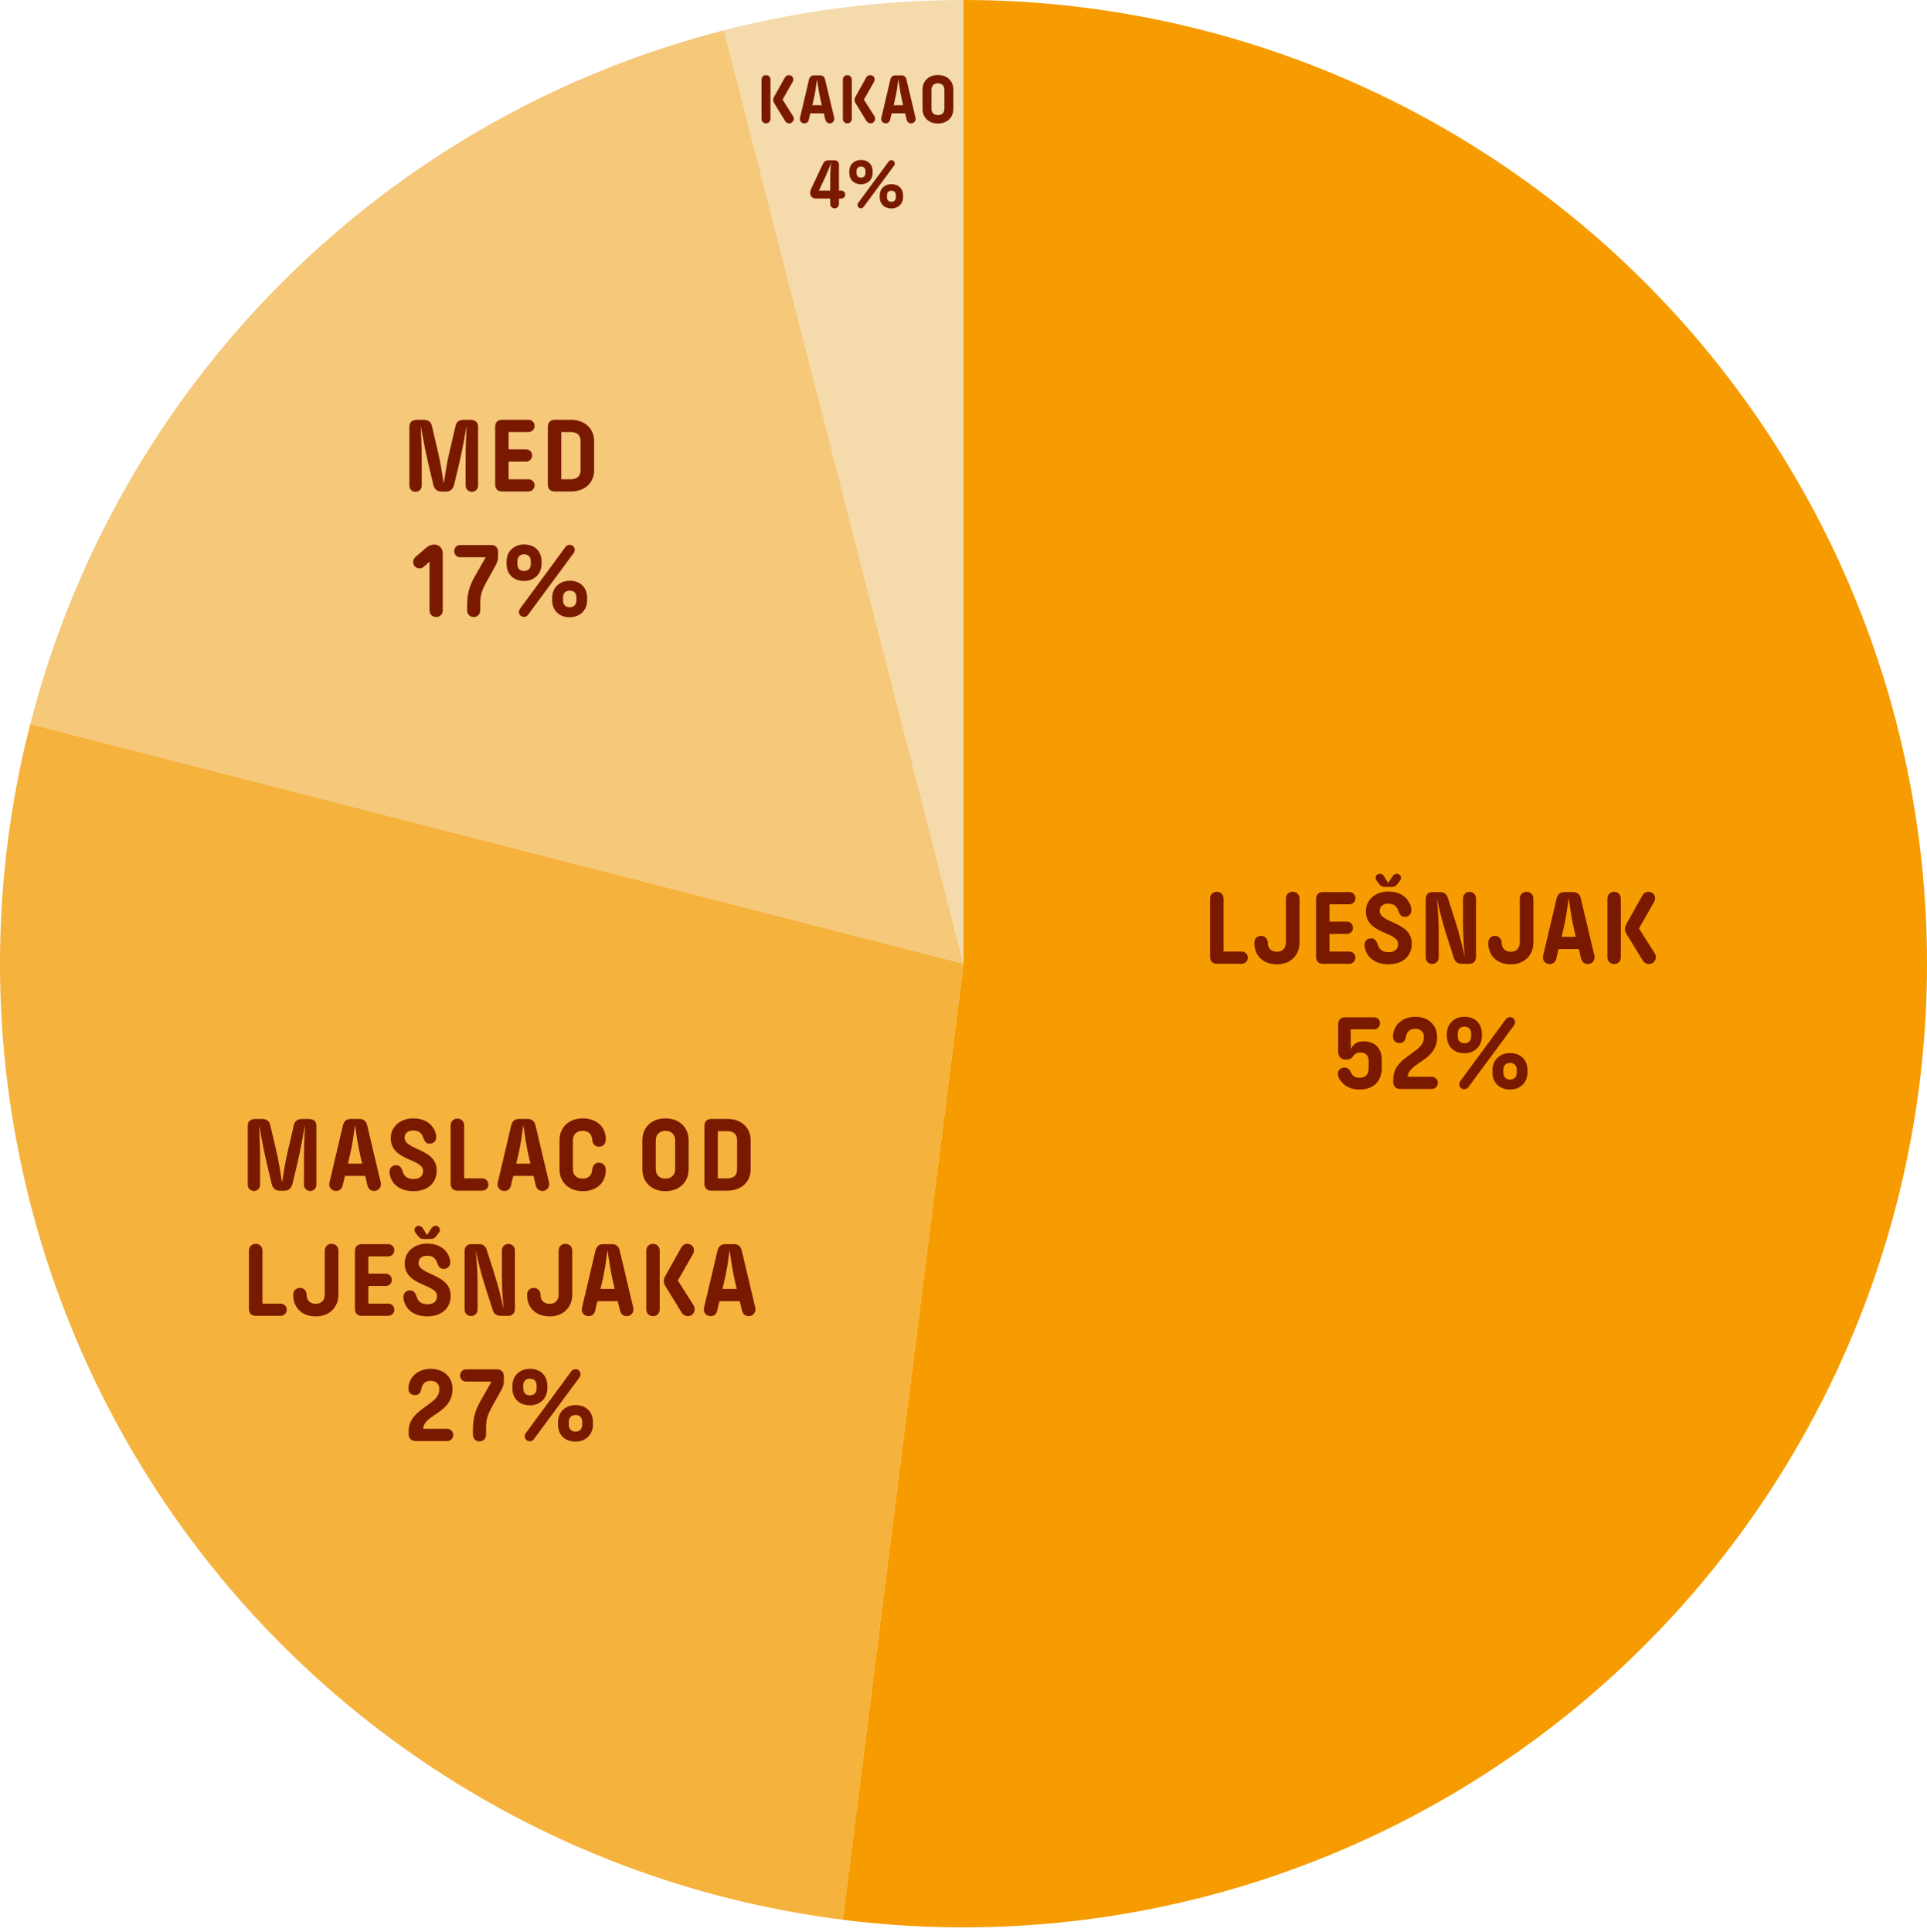 <svg width="431" height="432" viewBox="0 0 431 432" fill="none" xmlns="http://www.w3.org/2000/svg">
<path d="M215.5 215.5L161.907 6.77C179.417 2.275 197.422 0 215.5 0V215.5Z" fill="#F5DAAB"/>
<path d="M215.5 215.5L6.77 161.907C16.368 124.526 35.828 90.409 63.118 63.119C90.408 35.829 124.526 16.368 161.907 6.771L215.5 215.5Z" fill="#F5C87A"/>
<path d="M215.5 215.5L188.491 429.301C158.151 425.468 128.975 415.222 102.902 399.244C76.828 383.266 54.453 361.921 37.264 336.629C20.076 311.337 8.467 282.676 3.209 252.551C-2.049 222.426 -0.835 191.527 6.77 161.907L215.5 215.5Z" fill="#F5B23D"/>
<path d="M215.501 215.5V0C244.94 0 274.067 6.032 301.086 17.724C328.104 29.416 352.44 46.52 372.593 67.98C392.746 89.441 408.288 114.803 418.26 142.502C428.233 170.201 432.424 199.65 430.575 229.031C428.727 258.413 420.878 287.104 407.512 313.335C394.147 339.566 375.549 362.78 352.865 381.546C330.182 400.311 303.894 414.23 275.623 422.443C247.352 430.657 217.699 432.99 188.491 429.301L215.501 215.5Z" fill="#F69C00"/>
<path d="M176.534 27.585C176.102 27.585 175.782 27.345 175.59 27.041L173.158 23.073C172.87 22.593 172.854 22.145 173.142 21.633L175.526 17.377C175.718 17.025 176.038 16.801 176.422 16.801C176.998 16.801 177.43 17.201 177.43 17.761C177.43 17.921 177.398 18.129 177.254 18.369L175.03 22.273L177.366 25.953C177.526 26.209 177.542 26.369 177.542 26.545C177.542 27.121 177.078 27.585 176.534 27.585ZM171.334 27.585C170.742 27.585 170.326 27.153 170.326 26.577V17.809C170.326 17.233 170.742 16.801 171.334 16.801C171.894 16.801 172.326 17.233 172.326 17.809V26.577C172.326 27.153 171.894 27.585 171.334 27.585ZM179.924 27.585C179.22 27.585 178.772 26.993 178.932 26.337L180.948 17.777C181.108 17.169 181.476 16.849 182.116 16.849H183.38C184.02 16.849 184.404 17.169 184.548 17.777L186.58 26.337C186.724 26.977 186.276 27.585 185.588 27.585C185.076 27.585 184.724 27.265 184.596 26.753L184.26 25.345H181.236L180.9 26.753C180.788 27.265 180.436 27.585 179.924 27.585ZM181.892 22.641L181.684 23.521H183.812L183.604 22.657C183.172 20.801 182.98 19.377 182.74 17.729C182.516 19.361 182.356 20.785 181.892 22.641ZM194.728 27.585C194.296 27.585 193.976 27.345 193.784 27.041L191.352 23.073C191.064 22.593 191.048 22.145 191.336 21.633L193.72 17.377C193.912 17.025 194.232 16.801 194.616 16.801C195.192 16.801 195.624 17.201 195.624 17.761C195.624 17.921 195.592 18.129 195.448 18.369L193.224 22.273L195.56 25.953C195.72 26.209 195.736 26.369 195.736 26.545C195.736 27.121 195.272 27.585 194.728 27.585ZM189.528 27.585C188.936 27.585 188.52 27.153 188.52 26.577V17.809C188.52 17.233 188.936 16.801 189.528 16.801C190.088 16.801 190.52 17.233 190.52 17.809V26.577C190.52 27.153 190.088 27.585 189.528 27.585ZM198.119 27.585C197.415 27.585 196.967 26.993 197.127 26.337L199.143 17.777C199.303 17.169 199.671 16.849 200.311 16.849H201.575C202.215 16.849 202.599 17.169 202.743 17.777L204.775 26.337C204.919 26.977 204.471 27.585 203.783 27.585C203.271 27.585 202.919 27.265 202.791 26.753L202.455 25.345H199.431L199.095 26.753C198.983 27.265 198.631 27.585 198.119 27.585ZM200.087 22.641L199.879 23.521H202.007L201.799 22.657C201.367 20.801 201.175 19.377 200.935 17.729C200.711 19.361 200.551 20.785 200.087 22.641ZM209.791 27.617C207.775 27.617 206.335 26.353 206.335 24.321V20.065C206.335 18.033 207.791 16.769 209.775 16.769C211.791 16.769 213.231 18.033 213.231 20.065V24.321C213.231 26.353 211.775 27.617 209.791 27.617ZM209.791 25.745C210.687 25.745 211.231 25.185 211.231 24.321V20.065C211.231 19.185 210.687 18.625 209.775 18.625C208.879 18.625 208.335 19.185 208.335 20.065V24.321C208.335 25.185 208.879 25.745 209.791 25.745ZM186.67 46.585C186.126 46.585 185.694 46.169 185.694 45.593V44.393H182.558C181.71 44.393 181.198 43.865 181.198 43.113C181.198 42.857 181.262 42.585 181.454 42.153L184.062 36.633C184.318 36.105 184.718 35.849 185.294 35.849H186.606C187.278 35.849 187.646 36.217 187.646 36.905V42.633H188.158C188.67 42.633 189.038 43.001 189.038 43.513C189.038 44.025 188.67 44.393 188.158 44.393H187.646V45.593C187.646 46.169 187.23 46.585 186.67 46.585ZM184.494 39.785L183.15 42.633H185.694V39.977C185.694 38.217 185.774 37.449 185.902 36.377C185.55 37.401 185.038 38.617 184.494 39.785ZM192.571 41.209C191.067 41.209 189.963 40.265 189.963 38.649V38.329C189.963 36.761 191.099 35.769 192.587 35.769C194.107 35.769 195.179 36.729 195.179 38.329V38.649C195.179 40.217 194.043 41.209 192.571 41.209ZM192.539 46.569C191.899 46.569 191.611 45.849 191.931 45.401L198.763 36.121C198.907 35.945 199.115 35.817 199.387 35.817C200.027 35.817 200.331 36.553 199.979 37.033L193.147 46.281C193.003 46.473 192.795 46.569 192.539 46.569ZM192.587 39.721C193.211 39.721 193.579 39.321 193.579 38.681V38.281C193.579 37.641 193.227 37.241 192.587 37.241C191.931 37.241 191.579 37.641 191.579 38.281V38.681C191.579 39.321 191.931 39.721 192.587 39.721ZM199.371 46.617C197.867 46.617 196.763 45.673 196.763 44.057V43.737C196.763 42.169 197.899 41.177 199.387 41.177C200.907 41.177 201.979 42.137 201.979 43.737V44.057C201.979 45.625 200.859 46.617 199.371 46.617ZM199.387 45.129C200.011 45.129 200.379 44.729 200.379 44.089V43.689C200.379 43.049 200.027 42.649 199.387 42.649C198.731 42.649 198.379 43.049 198.379 43.689V44.089C198.379 44.729 198.731 45.129 199.387 45.129Z" fill="#791900"/>
<path d="M277.704 215.52H272.208C271.2 215.52 270.648 214.944 270.648 213.936V200.928C270.648 200.064 271.296 199.416 272.16 199.416C273.024 199.416 273.672 200.064 273.672 200.928V212.784H277.704C278.496 212.784 279.096 213.36 279.096 214.152C279.096 214.92 278.496 215.52 277.704 215.52ZM285.594 215.64C282.594 215.64 280.554 213.816 280.554 210.792C280.554 209.928 281.178 209.28 282.042 209.28C282.906 209.28 283.554 209.928 283.554 210.792C283.554 212.016 284.274 212.832 285.594 212.832C286.89 212.832 287.61 212.016 287.61 210.696V200.928C287.61 200.064 288.258 199.416 289.146 199.416C290.01 199.416 290.658 200.064 290.658 200.928V210.696C290.658 213.792 288.498 215.64 285.594 215.64ZM301.77 215.52H295.914C294.906 215.52 294.354 214.944 294.354 213.936V201.072C294.354 200.064 294.906 199.488 295.914 199.488H301.77C302.562 199.488 303.162 200.064 303.162 200.856C303.162 201.648 302.562 202.224 301.77 202.224H297.354V206.088H301.242C302.01 206.088 302.61 206.688 302.61 207.48C302.61 208.272 302.01 208.848 301.242 208.848H297.354V212.784H301.77C302.562 212.784 303.162 213.36 303.162 214.152C303.162 214.92 302.562 215.52 301.77 215.52ZM311.228 198.336H309.812C309.02 198.336 308.732 198.024 308.348 197.544L307.94 196.992C307.748 196.752 307.676 196.512 307.676 196.32C307.676 195.792 308.084 195.384 308.612 195.384C308.996 195.384 309.356 195.6 309.572 195.984L310.484 197.448L311.444 195.984C311.684 195.6 312.044 195.384 312.404 195.384C312.932 195.384 313.364 195.792 313.364 196.32C313.364 196.512 313.268 196.752 313.076 196.992L312.668 197.544C312.284 198.048 311.996 198.336 311.228 198.336ZM310.532 215.64C308.492 215.64 306.836 214.872 305.972 213.6C305.468 212.856 305.204 212.064 305.204 211.296C305.204 210.384 305.852 209.832 306.668 209.832C307.508 209.832 307.868 210.408 308.132 211.176C308.468 212.376 309.308 212.928 310.58 212.928C311.972 212.928 312.716 212.232 312.716 211.128C312.716 208.272 305.492 208.968 305.492 203.784C305.492 201.168 307.652 199.368 310.532 199.368C312.5 199.368 313.988 200.088 314.852 201.288C315.38 202.008 315.668 202.8 315.668 203.544C315.668 204.456 315.02 205.032 314.18 205.032C313.364 205.032 313.052 204.456 312.764 203.712C312.404 202.584 311.684 202.08 310.508 202.08C309.284 202.08 308.588 202.704 308.588 203.688C308.588 206.496 315.764 206.064 315.764 211.008C315.764 213.744 313.844 215.64 310.532 215.64ZM320.32 215.568C319.48 215.568 318.88 214.944 318.88 214.104V201.072C318.88 200.04 319.432 199.488 320.44 199.488H322.072C322.984 199.488 323.56 199.896 323.848 200.808L325.576 206.232C326.416 208.872 327.064 211.488 327.64 214.104C327.352 211.248 327.232 209.184 327.232 206.496V200.904C327.232 200.064 327.832 199.44 328.672 199.44C329.512 199.44 330.136 200.064 330.136 200.904V213.936C330.136 214.968 329.56 215.52 328.552 215.52H326.944C326.032 215.52 325.432 215.112 325.168 214.2L323.392 208.656C322.576 206.064 321.928 203.496 321.352 200.88C321.64 203.712 321.784 205.752 321.784 208.392V214.104C321.784 214.944 321.16 215.568 320.32 215.568ZM337.904 215.64C334.904 215.64 332.864 213.816 332.864 210.792C332.864 209.928 333.488 209.28 334.352 209.28C335.216 209.28 335.864 209.928 335.864 210.792C335.864 212.016 336.584 212.832 337.904 212.832C339.2 212.832 339.92 212.016 339.92 210.696V200.928C339.92 200.064 340.568 199.416 341.456 199.416C342.32 199.416 342.968 200.064 342.968 200.928V210.696C342.968 213.792 340.808 215.64 337.904 215.64ZM346.63 215.592C345.574 215.592 344.902 214.704 345.142 213.72L348.166 200.88C348.406 199.968 348.958 199.488 349.918 199.488H351.814C352.774 199.488 353.35 199.968 353.566 200.88L356.614 213.72C356.83 214.68 356.158 215.592 355.126 215.592C354.358 215.592 353.83 215.112 353.638 214.344L353.134 212.232H348.598L348.094 214.344C347.926 215.112 347.398 215.592 346.63 215.592ZM349.582 208.176L349.27 209.496H352.462L352.15 208.2C351.502 205.416 351.214 203.28 350.854 200.808C350.518 203.256 350.278 205.392 349.582 208.176ZM368.836 215.592C368.188 215.592 367.708 215.232 367.42 214.776L363.772 208.824C363.34 208.104 363.316 207.432 363.748 206.664L367.324 200.28C367.612 199.752 368.092 199.416 368.668 199.416C369.532 199.416 370.18 200.016 370.18 200.856C370.18 201.096 370.132 201.408 369.916 201.768L366.58 207.624L370.084 213.144C370.324 213.528 370.348 213.768 370.348 214.032C370.348 214.896 369.652 215.592 368.836 215.592ZM361.036 215.592C360.148 215.592 359.524 214.944 359.524 214.08V200.928C359.524 200.064 360.148 199.416 361.036 199.416C361.876 199.416 362.524 200.064 362.524 200.928V214.08C362.524 214.944 361.876 215.592 361.036 215.592ZM304.079 243.64C302.399 243.64 300.887 243.04 300.047 241.888C299.543 241.336 299.231 240.784 299.231 240.16C299.231 239.344 299.831 238.72 300.695 238.72C301.439 238.72 301.847 239.152 302.135 239.776C302.495 240.568 303.023 241 304.103 241C305.543 241 306.119 240.184 306.119 238.864V237.4C306.119 235.984 305.495 235.36 304.247 235.36C303.383 235.36 302.927 235.744 302.615 236.224C302.279 236.68 301.871 236.968 301.079 236.968C299.831 236.968 299.303 236.152 299.303 235.168V229.072C299.303 228.064 299.879 227.488 300.887 227.488H307.319C308.087 227.488 308.663 228.064 308.663 228.832C308.663 229.6 308.087 230.176 307.319 230.176H302.087L302.135 234.664C302.447 233.824 303.263 232.864 304.895 232.864C307.823 232.864 309.047 234.664 309.047 237.04V238.864C309.047 241.792 307.223 243.64 304.079 243.64ZM320.278 243.52H313.198C312.214 243.52 311.614 242.92 311.614 241.936V241.432C311.614 238.576 313.414 237.232 315.622 235.648C317.11 234.568 318.478 233.704 318.478 231.904C318.478 230.8 317.782 230.056 316.558 230.056C315.238 230.056 314.59 230.824 314.422 232.024C314.254 232.792 313.822 233.248 313.006 233.248C312.214 233.248 311.566 232.72 311.566 231.856C311.566 229.24 313.702 227.368 316.51 227.368C319.486 227.368 321.43 229.216 321.43 231.88C321.43 235.144 319.126 236.536 317.254 237.808C315.982 238.672 314.902 239.512 314.854 240.784H320.278C320.998 240.784 321.598 241.408 321.598 242.152C321.598 242.872 320.998 243.52 320.278 243.52ZM327.534 235.528C325.278 235.528 323.622 234.112 323.622 231.688V231.208C323.622 228.856 325.326 227.368 327.558 227.368C329.838 227.368 331.446 228.808 331.446 231.208V231.688C331.446 234.04 329.742 235.528 327.534 235.528ZM327.486 243.568C326.526 243.568 326.094 242.488 326.574 241.816L336.822 227.896C337.038 227.632 337.35 227.44 337.758 227.44C338.718 227.44 339.174 228.544 338.646 229.264L328.398 243.136C328.182 243.424 327.87 243.568 327.486 243.568ZM327.558 233.296C328.494 233.296 329.046 232.696 329.046 231.736V231.136C329.046 230.176 328.518 229.576 327.558 229.576C326.574 229.576 326.046 230.176 326.046 231.136V231.736C326.046 232.696 326.574 233.296 327.558 233.296ZM337.734 243.64C335.478 243.64 333.822 242.224 333.822 239.8V239.32C333.822 236.968 335.526 235.48 337.758 235.48C340.038 235.48 341.646 236.92 341.646 239.32V239.8C341.646 242.152 339.966 243.64 337.734 243.64ZM337.758 241.408C338.694 241.408 339.246 240.808 339.246 239.848V239.248C339.246 238.288 338.718 237.688 337.758 237.688C336.774 237.688 336.246 238.288 336.246 239.248V239.848C336.246 240.808 336.774 241.408 337.758 241.408Z" fill="#791900"/>
<path d="M56.804 266.321C55.988 266.321 55.412 265.721 55.412 264.929V251.801C55.412 250.769 55.964 250.217 57.26 250.217H58.436C59.66 250.217 60.236 250.673 60.452 251.609L61.916 257.873C62.42 260.057 62.708 262.097 63.092 264.473C63.476 262.097 63.764 260.057 64.268 257.873L65.732 251.609C65.924 250.673 66.5 250.217 67.748 250.217H68.9C70.22 250.217 70.772 250.769 70.772 251.801V264.929C70.772 265.721 70.172 266.321 69.38 266.321C68.588 266.321 67.988 265.721 67.988 264.929V259.337C67.988 255.929 68.108 253.625 68.228 251.537C67.748 254.273 67.22 257.057 66.596 259.793L65.444 264.641C65.204 265.673 64.604 266.273 63.548 266.273H62.636C61.58 266.273 60.956 265.673 60.74 264.641L59.588 259.793C58.964 257.057 58.436 254.273 57.932 251.537C58.052 253.625 58.172 255.905 58.172 259.337V264.929C58.172 265.721 57.572 266.321 56.804 266.321ZM75.177 266.321C74.121 266.321 73.449 265.433 73.689 264.449L76.713 251.609C76.953 250.697 77.505 250.217 78.465 250.217H80.361C81.321 250.217 81.897 250.697 82.113 251.609L85.161 264.449C85.377 265.409 84.705 266.321 83.673 266.321C82.905 266.321 82.377 265.841 82.185 265.073L81.681 262.961H77.145L76.641 265.073C76.473 265.841 75.945 266.321 75.177 266.321ZM78.129 258.905L77.817 260.225H81.009L80.697 258.929C80.049 256.145 79.761 254.009 79.401 251.537C79.065 253.985 78.825 256.121 78.129 258.905ZM92.443 266.369C90.403 266.369 88.747 265.601 87.883 264.329C87.379 263.585 87.115 262.793 87.115 262.025C87.115 261.113 87.763 260.561 88.579 260.561C89.419 260.561 89.779 261.137 90.043 261.905C90.379 263.105 91.219 263.657 92.491 263.657C93.883 263.657 94.627 262.961 94.627 261.857C94.627 259.001 87.403 259.697 87.403 254.513C87.403 251.897 89.563 250.097 92.443 250.097C94.411 250.097 95.899 250.817 96.763 252.017C97.291 252.737 97.579 253.529 97.579 254.273C97.579 255.185 96.931 255.761 96.091 255.761C95.275 255.761 94.963 255.185 94.675 254.441C94.315 253.313 93.595 252.809 92.419 252.809C91.195 252.809 90.499 253.433 90.499 254.417C90.499 257.225 97.675 256.793 97.675 261.737C97.675 264.473 95.755 266.369 92.443 266.369ZM107.847 266.249H102.351C101.343 266.249 100.791 265.673 100.791 264.665V251.657C100.791 250.793 101.439 250.145 102.303 250.145C103.167 250.145 103.815 250.793 103.815 251.657V263.513H107.847C108.639 263.513 109.239 264.089 109.239 264.881C109.239 265.649 108.639 266.249 107.847 266.249ZM112.821 266.321C111.765 266.321 111.093 265.433 111.333 264.449L114.357 251.609C114.597 250.697 115.149 250.217 116.109 250.217H118.005C118.965 250.217 119.541 250.697 119.757 251.609L122.805 264.449C123.021 265.409 122.349 266.321 121.317 266.321C120.549 266.321 120.021 265.841 119.829 265.073L119.325 262.961H114.789L114.285 265.073C114.117 265.841 113.589 266.321 112.821 266.321ZM115.773 258.905L115.461 260.225H118.653L118.341 258.929C117.693 256.145 117.405 254.009 117.045 251.537C116.709 253.985 116.469 256.121 115.773 258.905ZM130.329 266.369C127.353 266.369 125.145 264.473 125.145 261.473V254.993C125.145 251.993 127.353 250.097 130.329 250.097C133.425 250.097 135.489 251.945 135.489 254.801C135.489 255.785 134.865 256.433 133.977 256.433C133.065 256.433 132.537 255.785 132.465 254.921C132.369 253.673 131.673 252.881 130.329 252.881C128.961 252.881 128.145 253.673 128.145 254.945V261.521C128.145 262.793 128.961 263.561 130.329 263.561C131.673 263.561 132.369 262.793 132.465 261.569C132.561 260.657 133.065 260.009 133.977 260.009C134.865 260.009 135.489 260.657 135.489 261.665C135.489 264.521 133.425 266.369 130.329 266.369ZM148.855 266.369C145.831 266.369 143.671 264.473 143.671 261.425V255.041C143.671 251.993 145.855 250.097 148.831 250.097C151.855 250.097 154.015 251.993 154.015 255.041V261.425C154.015 264.473 151.831 266.369 148.855 266.369ZM148.855 263.561C150.199 263.561 151.015 262.721 151.015 261.425V255.041C151.015 253.721 150.199 252.881 148.831 252.881C147.487 252.881 146.671 253.721 146.671 255.041V261.425C146.671 262.721 147.487 263.561 148.855 263.561ZM162.707 266.249H159.107C158.099 266.249 157.547 265.673 157.547 264.665V251.801C157.547 250.793 158.099 250.217 159.107 250.217H162.707C165.779 250.217 167.891 252.137 167.891 254.969V261.497C167.891 264.329 165.779 266.249 162.707 266.249ZM160.547 252.953V263.513H162.683C164.123 263.513 164.867 262.769 164.867 261.497V254.969C164.867 253.697 164.123 252.953 162.683 252.953H160.547ZM62.734 294.249H57.238C56.23 294.249 55.678 293.673 55.678 292.665V279.657C55.678 278.793 56.326 278.145 57.19 278.145C58.054 278.145 58.702 278.793 58.702 279.657V291.513H62.734C63.526 291.513 64.126 292.089 64.126 292.881C64.126 293.649 63.526 294.249 62.734 294.249ZM70.624 294.369C67.624 294.369 65.584 292.545 65.584 289.521C65.584 288.657 66.208 288.009 67.072 288.009C67.936 288.009 68.584 288.657 68.584 289.521C68.584 290.745 69.304 291.561 70.624 291.561C71.92 291.561 72.64 290.745 72.64 289.425V279.657C72.64 278.793 73.288 278.145 74.176 278.145C75.04 278.145 75.688 278.793 75.688 279.657V289.425C75.688 292.521 73.528 294.369 70.624 294.369ZM86.8 294.249H80.944C79.936 294.249 79.384 293.673 79.384 292.665V279.801C79.384 278.793 79.936 278.217 80.944 278.217H86.8C87.592 278.217 88.192 278.793 88.192 279.585C88.192 280.377 87.592 280.953 86.8 280.953H82.384V284.817H86.272C87.04 284.817 87.64 285.417 87.64 286.209C87.64 287.001 87.04 287.577 86.272 287.577H82.384V291.513H86.8C87.592 291.513 88.192 292.089 88.192 292.881C88.192 293.649 87.592 294.249 86.8 294.249ZM96.258 277.065H94.842C94.05 277.065 93.762 276.753 93.378 276.273L92.97 275.721C92.778 275.481 92.706 275.241 92.706 275.049C92.706 274.521 93.114 274.113 93.642 274.113C94.026 274.113 94.386 274.329 94.602 274.713L95.514 276.177L96.474 274.713C96.714 274.329 97.074 274.113 97.434 274.113C97.962 274.113 98.394 274.521 98.394 275.049C98.394 275.241 98.298 275.481 98.106 275.721L97.698 276.273C97.314 276.777 97.026 277.065 96.258 277.065ZM95.562 294.369C93.522 294.369 91.866 293.601 91.002 292.329C90.498 291.585 90.234 290.793 90.234 290.025C90.234 289.113 90.882 288.561 91.698 288.561C92.538 288.561 92.898 289.137 93.162 289.905C93.498 291.105 94.338 291.657 95.61 291.657C97.002 291.657 97.746 290.961 97.746 289.857C97.746 287.001 90.522 287.697 90.522 282.513C90.522 279.897 92.682 278.097 95.562 278.097C97.53 278.097 99.018 278.817 99.882 280.017C100.41 280.737 100.698 281.529 100.698 282.273C100.698 283.185 100.05 283.761 99.21 283.761C98.394 283.761 98.082 283.185 97.794 282.441C97.434 281.313 96.714 280.809 95.538 280.809C94.314 280.809 93.618 281.433 93.618 282.417C93.618 285.225 100.794 284.793 100.794 289.737C100.794 292.473 98.874 294.369 95.562 294.369ZM105.35 294.297C104.51 294.297 103.91 293.673 103.91 292.833V279.801C103.91 278.769 104.462 278.217 105.47 278.217H107.102C108.014 278.217 108.59 278.625 108.878 279.537L110.606 284.961C111.446 287.601 112.094 290.217 112.67 292.833C112.382 289.977 112.262 287.913 112.262 285.225V279.633C112.262 278.793 112.862 278.169 113.702 278.169C114.542 278.169 115.166 278.793 115.166 279.633V292.665C115.166 293.697 114.59 294.249 113.582 294.249H111.974C111.062 294.249 110.462 293.841 110.198 292.929L108.422 287.385C107.606 284.793 106.958 282.225 106.382 279.609C106.67 282.441 106.814 284.481 106.814 287.121V292.833C106.814 293.673 106.19 294.297 105.35 294.297ZM122.934 294.369C119.934 294.369 117.894 292.545 117.894 289.521C117.894 288.657 118.518 288.009 119.382 288.009C120.246 288.009 120.894 288.657 120.894 289.521C120.894 290.745 121.614 291.561 122.934 291.561C124.23 291.561 124.95 290.745 124.95 289.425V279.657C124.95 278.793 125.598 278.145 126.486 278.145C127.35 278.145 127.998 278.793 127.998 279.657V289.425C127.998 292.521 125.838 294.369 122.934 294.369ZM131.66 294.321C130.604 294.321 129.932 293.433 130.172 292.449L133.196 279.609C133.436 278.697 133.988 278.217 134.948 278.217H136.844C137.804 278.217 138.38 278.697 138.596 279.609L141.644 292.449C141.86 293.409 141.188 294.321 140.156 294.321C139.388 294.321 138.86 293.841 138.668 293.073L138.164 290.961H133.628L133.124 293.073C132.956 293.841 132.428 294.321 131.66 294.321ZM134.612 286.905L134.3 288.225H137.492L137.18 286.929C136.532 284.145 136.244 282.009 135.884 279.537C135.548 281.985 135.308 284.121 134.612 286.905ZM153.866 294.321C153.218 294.321 152.738 293.961 152.45 293.505L148.802 287.553C148.37 286.833 148.346 286.161 148.778 285.393L152.354 279.009C152.642 278.481 153.122 278.145 153.698 278.145C154.562 278.145 155.21 278.745 155.21 279.585C155.21 279.825 155.162 280.137 154.946 280.497L151.61 286.353L155.114 291.873C155.354 292.257 155.378 292.497 155.378 292.761C155.378 293.625 154.682 294.321 153.866 294.321ZM146.066 294.321C145.178 294.321 144.554 293.673 144.554 292.809V279.657C144.554 278.793 145.178 278.145 146.066 278.145C146.906 278.145 147.554 278.793 147.554 279.657V292.809C147.554 293.673 146.906 294.321 146.066 294.321ZM158.952 294.321C157.896 294.321 157.224 293.433 157.464 292.449L160.488 279.609C160.728 278.697 161.28 278.217 162.24 278.217H164.136C165.096 278.217 165.672 278.697 165.888 279.609L168.936 292.449C169.152 293.409 168.48 294.321 167.448 294.321C166.68 294.321 166.152 293.841 165.96 293.073L165.456 290.961H160.92L160.416 293.073C160.248 293.841 159.72 294.321 158.952 294.321ZM161.904 286.905L161.592 288.225H164.784L164.472 286.929C163.824 284.145 163.536 282.009 163.176 279.537C162.84 281.985 162.6 284.121 161.904 286.905ZM100.061 322.249H92.981C91.997 322.249 91.397 321.649 91.397 320.665V320.161C91.397 317.305 93.197 315.961 95.405 314.377C96.893 313.297 98.261 312.433 98.261 310.633C98.261 309.529 97.565 308.785 96.341 308.785C95.021 308.785 94.373 309.553 94.205 310.753C94.037 311.521 93.605 311.977 92.789 311.977C91.997 311.977 91.349 311.449 91.349 310.585C91.349 307.969 93.485 306.097 96.293 306.097C99.269 306.097 101.213 307.945 101.213 310.609C101.213 313.873 98.909 315.265 97.037 316.537C95.765 317.401 94.685 318.241 94.637 319.513H100.061C100.781 319.513 101.381 320.137 101.381 320.881C101.381 321.601 100.781 322.249 100.061 322.249ZM107.249 322.321C106.409 322.321 105.785 321.697 105.785 320.857V319.609C105.785 317.281 106.241 315.481 107.417 313.393L109.937 308.953H104.273C103.481 308.953 102.905 308.377 102.905 307.585C102.905 306.793 103.481 306.217 104.273 306.217H111.137C112.145 306.217 112.697 306.793 112.697 307.801V308.689C112.697 309.577 112.553 310.105 112.073 310.921L110.153 314.377C108.857 316.729 108.713 317.593 108.713 319.657V320.857C108.713 321.697 108.089 322.321 107.249 322.321ZM118.514 314.257C116.258 314.257 114.602 312.841 114.602 310.417V309.937C114.602 307.585 116.306 306.097 118.538 306.097C120.818 306.097 122.426 307.537 122.426 309.937V310.417C122.426 312.769 120.722 314.257 118.514 314.257ZM118.466 322.297C117.506 322.297 117.074 321.217 117.554 320.545L127.802 306.625C128.018 306.361 128.33 306.169 128.738 306.169C129.698 306.169 130.154 307.273 129.626 307.993L119.378 321.865C119.162 322.153 118.85 322.297 118.466 322.297ZM118.538 312.025C119.474 312.025 120.026 311.425 120.026 310.465V309.865C120.026 308.905 119.498 308.305 118.538 308.305C117.554 308.305 117.026 308.905 117.026 309.865V310.465C117.026 311.425 117.554 312.025 118.538 312.025ZM128.714 322.369C126.458 322.369 124.802 320.953 124.802 318.529V318.049C124.802 315.697 126.506 314.209 128.738 314.209C131.018 314.209 132.626 315.649 132.626 318.049V318.529C132.626 320.881 130.946 322.369 128.714 322.369ZM128.738 320.137C129.674 320.137 130.226 319.537 130.226 318.577V317.977C130.226 317.017 129.698 316.417 128.738 316.417C127.754 316.417 127.226 317.017 127.226 317.977V318.577C127.226 319.537 127.754 320.137 128.738 320.137Z" fill="#791900"/>
<path d="M92.958 109.979C92.142 109.979 91.566 109.379 91.566 108.587V95.459C91.566 94.427 92.118 93.875 93.414 93.875H94.59C95.814 93.875 96.39 94.331 96.606 95.267L98.07 101.531C98.574 103.715 98.862 105.755 99.246 108.131C99.63 105.755 99.918 103.715 100.422 101.531L101.886 95.267C102.078 94.331 102.654 93.875 103.902 93.875H105.054C106.374 93.875 106.926 94.427 106.926 95.459V108.587C106.926 109.379 106.326 109.979 105.534 109.979C104.742 109.979 104.142 109.379 104.142 108.587V102.995C104.142 99.587 104.262 97.283 104.382 95.195C103.902 97.931 103.374 100.715 102.75 103.451L101.598 108.299C101.358 109.331 100.758 109.931 99.702 109.931H98.79C97.734 109.931 97.11 109.331 96.894 108.299L95.742 103.451C95.118 100.715 94.59 97.931 94.086 95.195C94.206 97.283 94.326 99.563 94.326 102.995V108.587C94.326 109.379 93.726 109.979 92.958 109.979ZM118.171 109.907H112.315C111.307 109.907 110.755 109.331 110.755 108.323V95.459C110.755 94.451 111.307 93.875 112.315 93.875H118.171C118.963 93.875 119.563 94.451 119.563 95.243C119.563 96.035 118.963 96.611 118.171 96.611H113.755V100.475H117.643C118.411 100.475 119.011 101.075 119.011 101.867C119.011 102.659 118.411 103.235 117.643 103.235H113.755V107.171H118.171C118.963 107.171 119.563 107.747 119.563 108.539C119.563 109.307 118.963 109.907 118.171 109.907ZM127.697 109.907H124.097C123.089 109.907 122.537 109.331 122.537 108.323V95.459C122.537 94.451 123.089 93.875 124.097 93.875H127.697C130.769 93.875 132.881 95.795 132.881 98.627V105.155C132.881 107.987 130.769 109.907 127.697 109.907ZM125.537 96.611V107.171H127.673C129.113 107.171 129.857 106.427 129.857 105.155V98.627C129.857 97.355 129.113 96.611 127.673 96.611H125.537ZM97.56 137.979C96.696 137.979 96.072 137.355 96.072 136.491V125.595L94.776 126.747C94.536 126.963 94.2 127.107 93.84 127.107C93.048 127.107 92.4 126.483 92.4 125.667C92.4 125.235 92.568 124.851 93 124.491L95.232 122.571C95.856 122.019 96.456 121.779 97.056 121.779C98.28 121.779 99.024 122.595 99.024 123.819V136.491C99.024 137.355 98.4 137.979 97.56 137.979ZM105.949 137.979C105.109 137.979 104.485 137.355 104.485 136.515V135.267C104.485 132.939 104.941 131.139 106.117 129.051L108.637 124.611H102.973C102.181 124.611 101.605 124.035 101.605 123.243C101.605 122.451 102.181 121.875 102.973 121.875H109.837C110.845 121.875 111.397 122.451 111.397 123.459V124.347C111.397 125.235 111.253 125.763 110.773 126.579L108.853 130.035C107.557 132.387 107.413 133.251 107.413 135.315V136.515C107.413 137.355 106.789 137.979 105.949 137.979ZM117.214 129.915C114.958 129.915 113.302 128.499 113.302 126.075V125.595C113.302 123.243 115.006 121.755 117.238 121.755C119.518 121.755 121.126 123.195 121.126 125.595V126.075C121.126 128.427 119.422 129.915 117.214 129.915ZM117.166 137.955C116.206 137.955 115.774 136.875 116.254 136.203L126.502 122.283C126.718 122.019 127.03 121.827 127.438 121.827C128.398 121.827 128.854 122.931 128.326 123.651L118.078 137.523C117.862 137.811 117.55 137.955 117.166 137.955ZM117.238 127.683C118.174 127.683 118.726 127.083 118.726 126.123V125.523C118.726 124.563 118.198 123.963 117.238 123.963C116.254 123.963 115.726 124.563 115.726 125.523V126.123C115.726 127.083 116.254 127.683 117.238 127.683ZM127.414 138.027C125.158 138.027 123.502 136.611 123.502 134.187V133.707C123.502 131.355 125.206 129.867 127.438 129.867C129.718 129.867 131.326 131.307 131.326 133.707V134.187C131.326 136.539 129.646 138.027 127.414 138.027ZM127.438 135.795C128.374 135.795 128.926 135.195 128.926 134.235V133.635C128.926 132.675 128.398 132.075 127.438 132.075C126.454 132.075 125.926 132.675 125.926 133.635V134.235C125.926 135.195 126.454 135.795 127.438 135.795Z" fill="#791900"/>
</svg>
